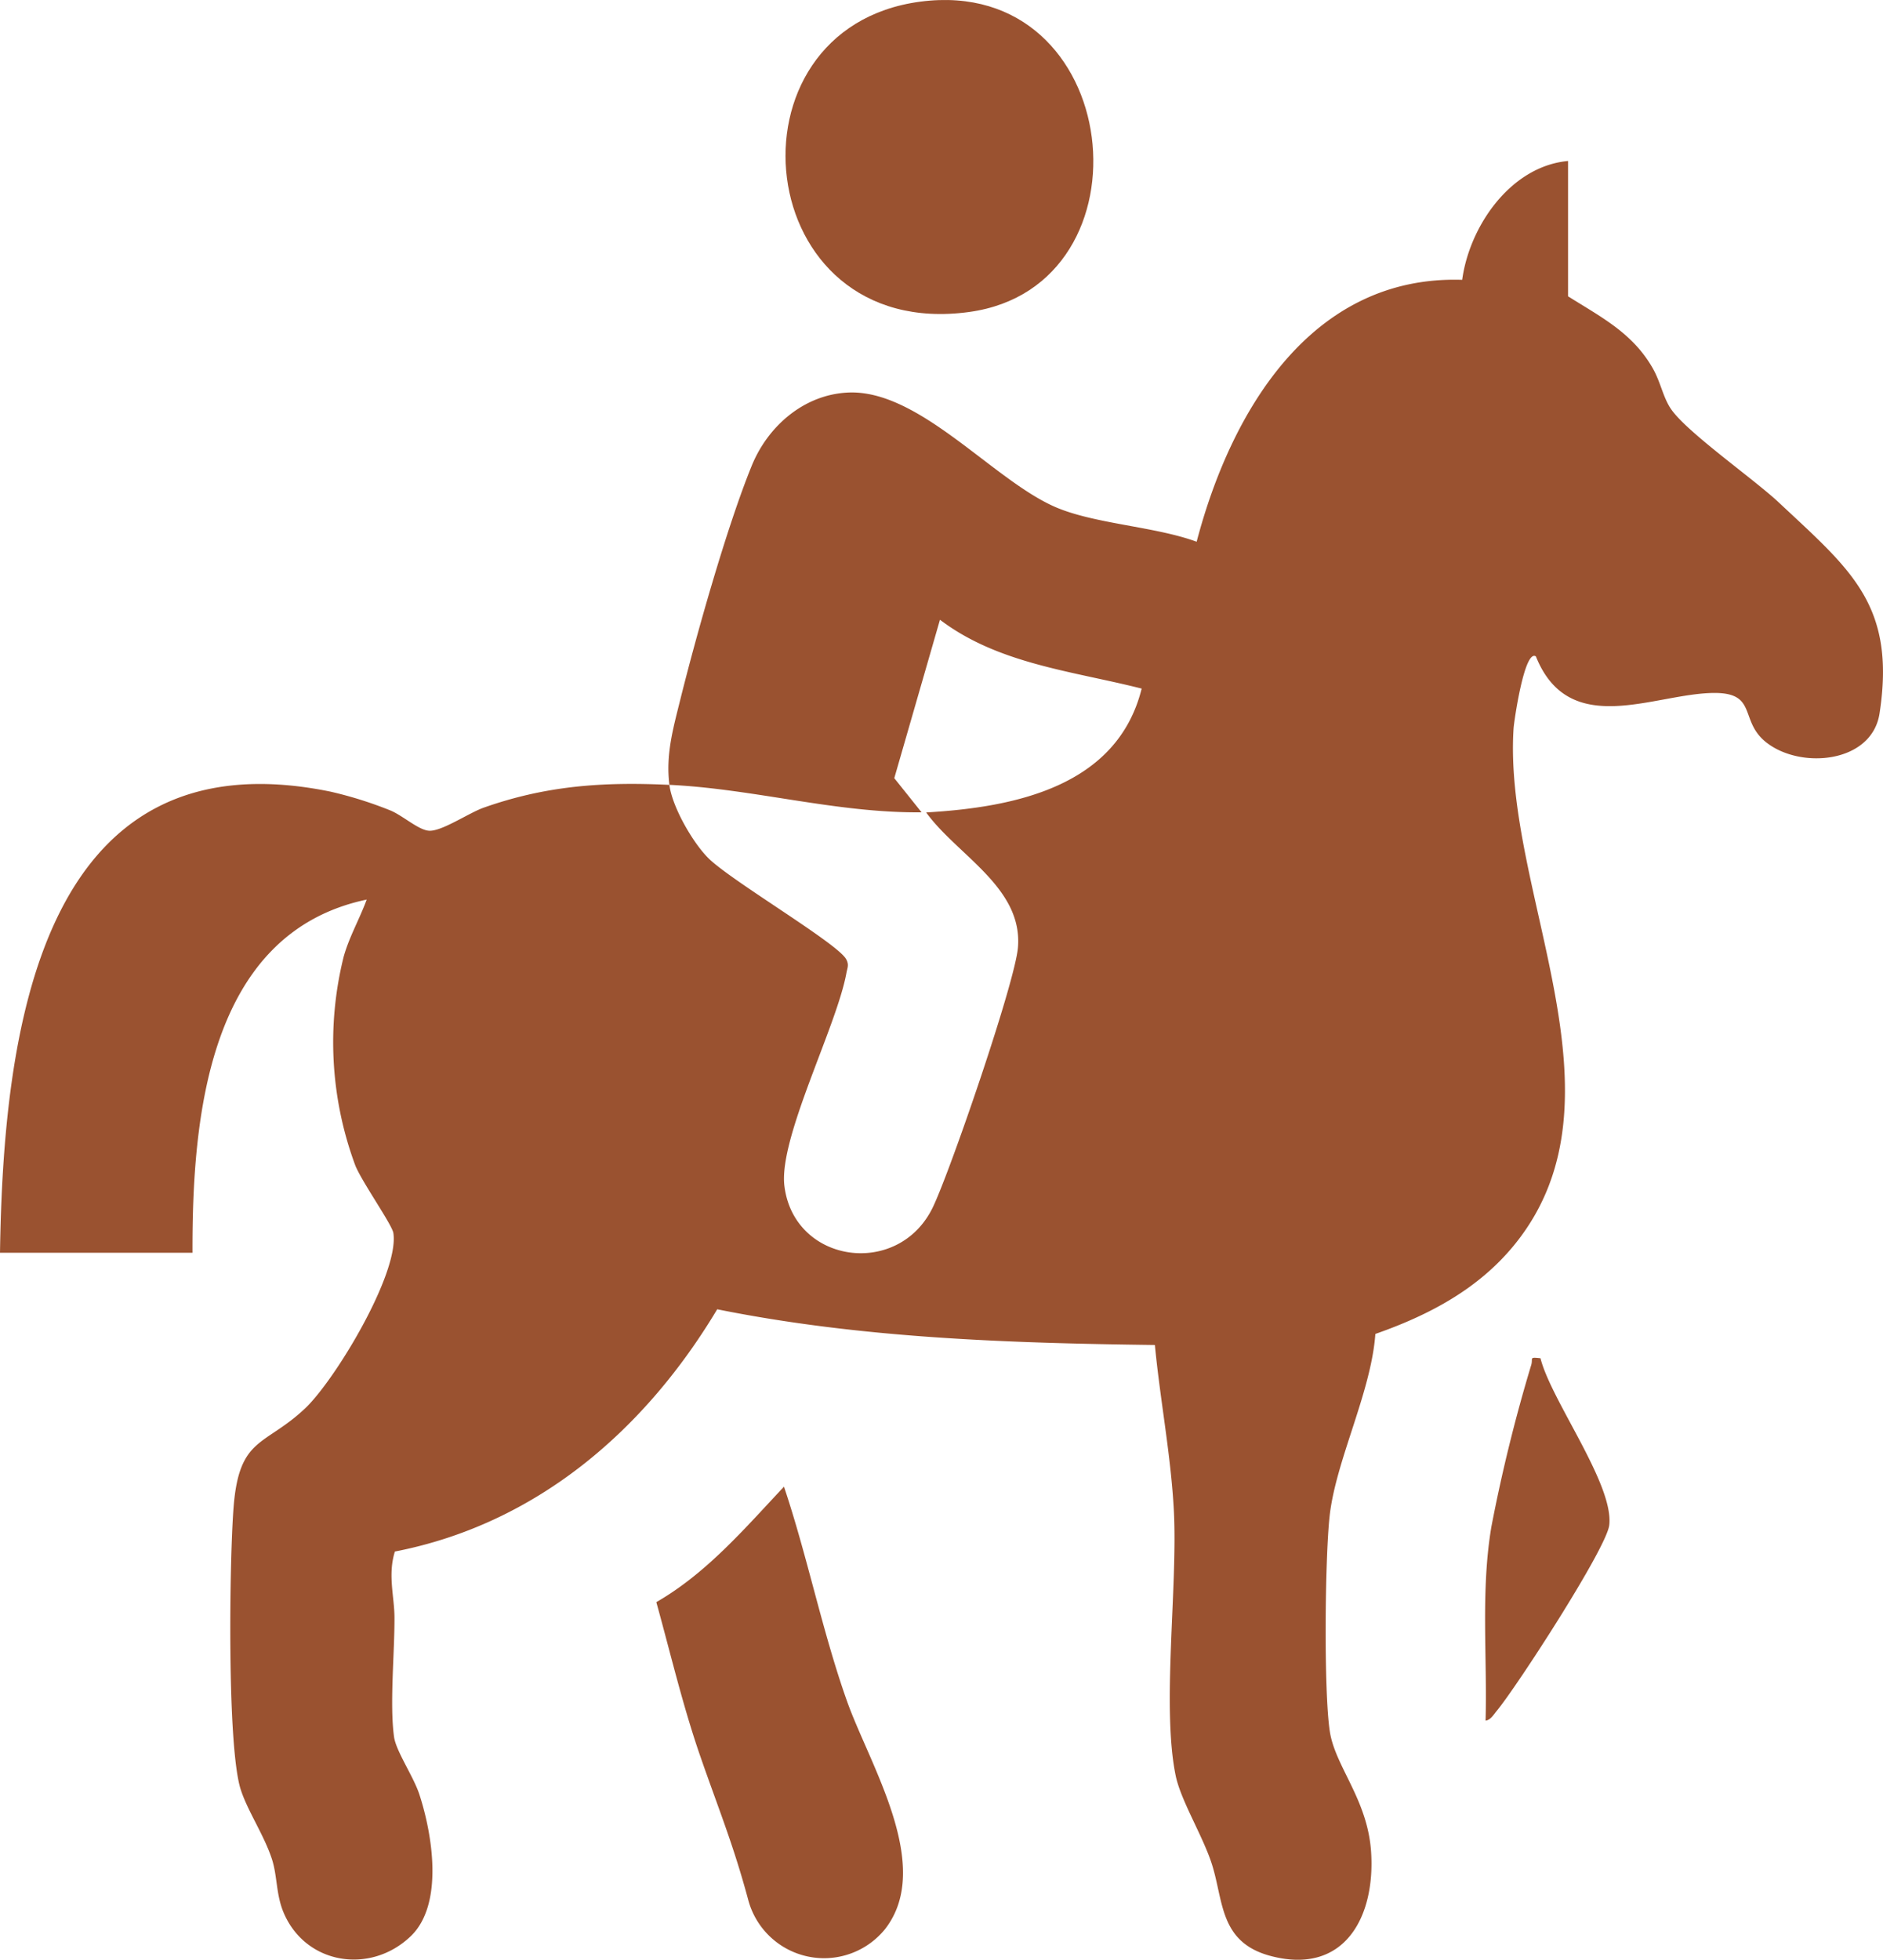 <svg xmlns="http://www.w3.org/2000/svg" width="204.938" height="213.191" viewBox="0 0 204.938 213.191">
  <g id="Group_195" data-name="Group 195" transform="translate(-1354.5 -4306.702)">
    <path id="Path_160" data-name="Path 160" d="M72.855,845.08c-.407-3.231.38-6.033,1.14-9.09,1.776-7.15,5.1-18.948,7.818-25.617,1.763-4.332,5.706-7.751,10.489-7.969,7.719-.351,15.7,9.457,22.518,12.438,4.255,1.858,10.888,2.124,15.418,3.793,3.694-14.065,12.4-29.014,28.9-28.493.8-5.874,5.3-12.36,11.522-12.928v14.721c3.559,2.245,6.989,3.958,9.189,7.778.9,1.556,1.129,3.181,2.011,4.477,1.721,2.532,9.011,7.614,11.761,10.194,7.763,7.281,12.761,11.106,10.941,22.929-.846,5.486-8.777,6.119-12.46,3.043-2.811-2.348-.807-5.357-5.7-5.27-6.483.115-15.625,5.015-19.243-3.977-1.246-.835-2.378,7.1-2.425,7.8-1.181,17.775,13.011,40.136.19,56.081-3.95,4.914-9.381,7.773-15.235,9.823-.457,6.362-4.335,13.827-4.983,19.859-.5,4.582-.646,19.094.033,23.427.594,3.783,4.081,7.34,4.48,12.987.5,7.082-2.851,13.517-10.907,11.4-5.628-1.479-5.127-5.992-6.429-10.035-.966-3-3.36-6.877-3.92-9.554-1.544-7.4.215-20.5-.2-28.743-.3-6.01-1.5-12.145-2.071-18.139-15.912-.2-32.009-.737-47.634-3.884-7.878,13.161-19.666,23.353-35.082,26.354-.788,2.541-.056,4.874-.043,7.147.02,3.853-.539,9.455-.047,13.017.213,1.541,2.12,4.321,2.748,6.235,1.436,4.373,2.694,12.007-.956,15.471-4.42,4.2-11.495,3.03-13.843-2.668-.8-1.949-.649-3.929-1.241-5.746-.848-2.6-2.653-5.241-3.4-7.58-1.5-4.706-1.223-24.956-.771-30.7.6-7.677,3.358-6.6,7.749-10.715,3.282-3.074,10.3-14.734,9.641-19.108-.136-.91-3.4-5.523-4.14-7.344a38.5,38.5,0,0,1-1.271-22.713c.608-2.175,1.74-4.12,2.508-6.219-17.318,3.651-19,23.816-18.96,38.421H0c.355-23.388,4.042-56.673,35.946-50.168a43.181,43.181,0,0,1,6.464,2.02c1.369.532,3.109,2.162,4.281,2.238,1.383.089,4.324-1.933,5.942-2.506,6.811-2.409,13.025-2.825,20.222-2.483.3,2.393,2.542,6.286,4.248,7.979,2.478,2.461,14.066,9.259,14.993,10.989.331.615.129.928.024,1.5-1.065,5.838-7.38,17.954-6.75,23.15,1.03,8.474,12.456,10.08,16.177,2.29,1.905-3.99,8.906-24.348,9.239-28.191.569-6.55-6.615-10.056-9.986-14.717,9.543-.554,20.789-2.769,23.455-13.474-7.532-1.91-15.6-2.672-21.953-7.489L97.33,844.355l2.97,3.714c-9.237.1-18.259-2.552-27.445-2.989" transform="translate(1354.5 3547)" fill="#9a5230"/>
    <path id="Path_161" data-name="Path 161" d="M100.179,759.879c22.205-2.909,25.735,30.945,5.318,33.759-23.872,3.29-27.288-30.881-5.318-33.759" transform="translate(1354.5 3547)" fill="#9a5230"/>
    <path id="Path_162" data-name="Path 162" d="M71.431,933.99c5.477-3.148,9.621-8.017,13.894-12.56,2.571,7.649,4.162,15.732,6.86,23.334,2.455,6.916,9.494,17.972,4.122,24.817a8.542,8.542,0,0,1-14.849-3.111c-1.647-6.132-3.207-9.851-5.242-15.716-1.892-5.451-3.244-11.208-4.785-16.764" transform="translate(1354.5 3547)" fill="#9a5230"/>
    <path id="Path_163" data-name="Path 163" d="M167.66,907.458c1.154,4.6,8.017,13.739,7.482,18.165-.307,2.541-10.116,17.649-12.258,20.214-.326.391-.658.981-1.2,1.041.19-7.018-.537-14.129.629-21.073a175.421,175.421,0,0,1,4.342-17.622c.213-.723-.287-.871,1-.725" transform="translate(1354.5 3547)" fill="#9a5230"/>
  </g>
</svg>
